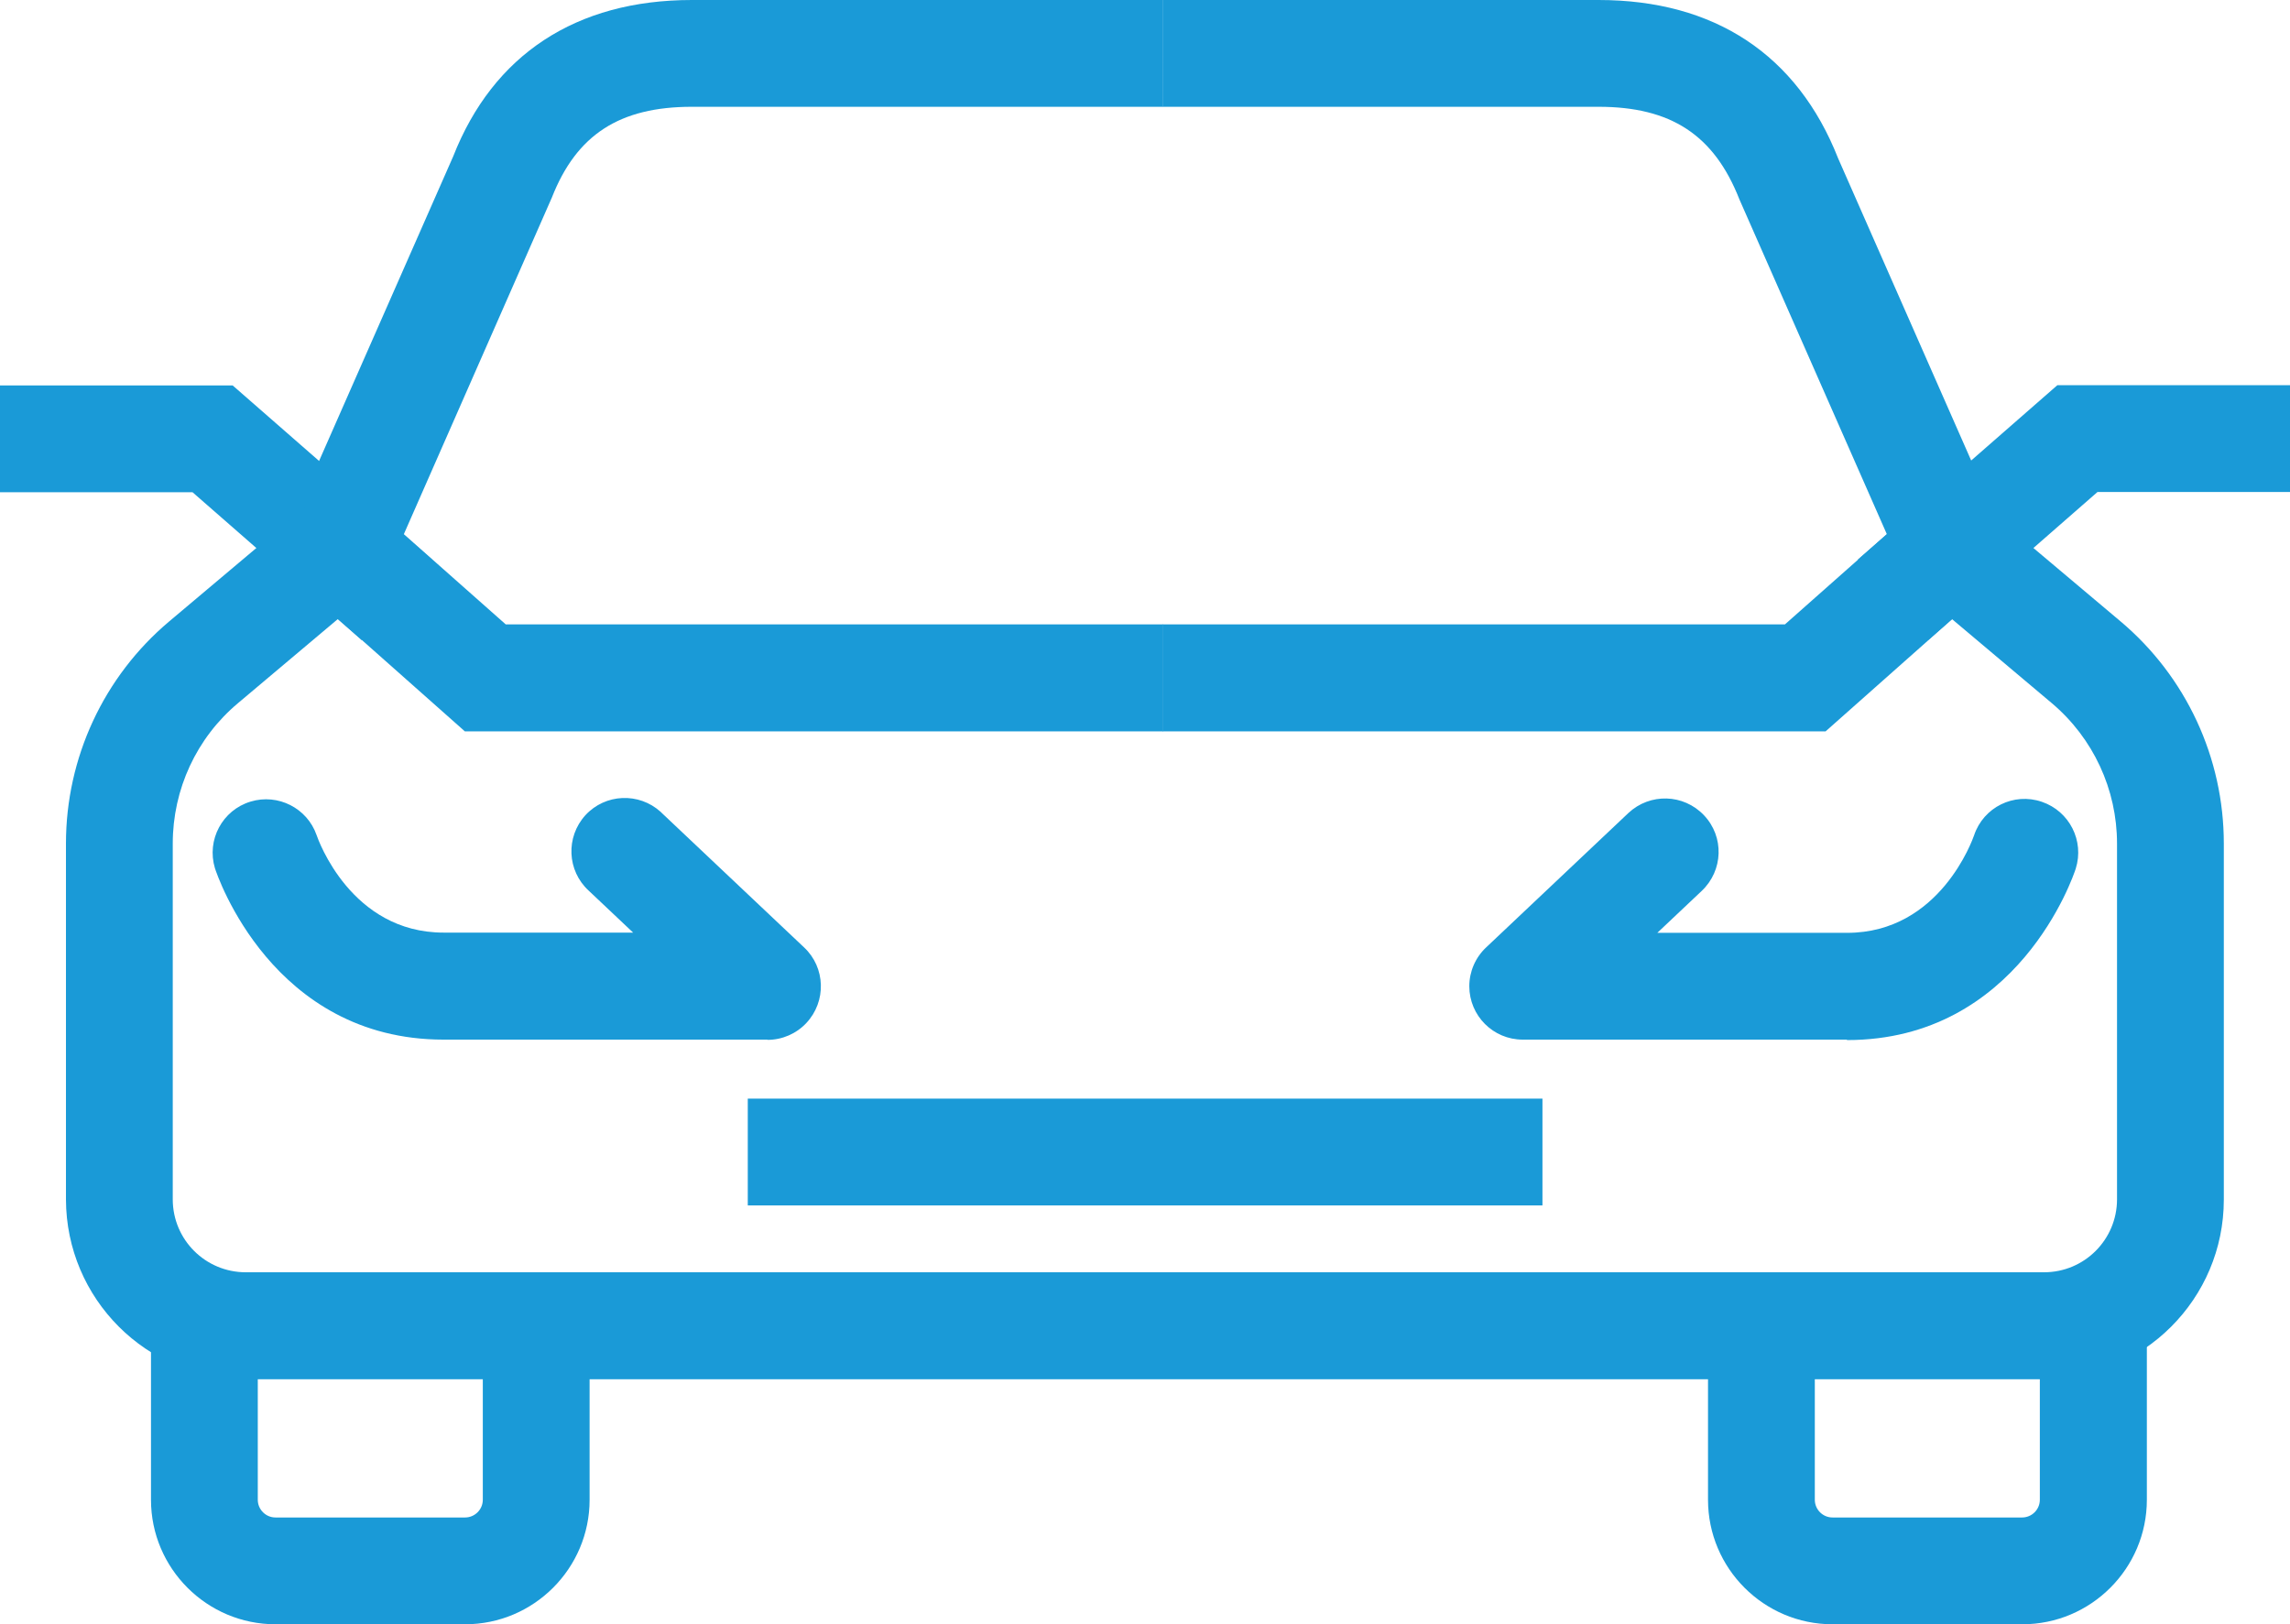 <?xml version="1.0" encoding="UTF-8"?><svg id="Ebene_2" xmlns="http://www.w3.org/2000/svg" viewBox="0 0 102.07 72.4"><g id="Ebene_1-2"><g id="Gruppe_995"><g id="Gruppe_994"><path id="Pfad_285" d="M51.82,32.6h-31.1l-8.49-7.53,7.97-18.1c1.78-4.53,5.47-6.97,10.64-6.97h20.99v4.76h-20.99c-3.22,0-5.14,1.24-6.24,4.04l-6.6,15.01,4.54,4.02h29.3v4.77Z" fill="#1a9ad7"/><path id="Pfad_286" d="M81.36,32.6h-29.54v-4.77h27.74l4.54-4.02-6.57-14.92c-1.13-2.88-3.06-4.13-6.28-4.13h-19.43V0h19.43c5.17,0,8.86,2.44,10.68,7.06l7.93,18.01-8.49,7.53Z" fill="#1a9ad7"/><path id="Pfad_287" d="M16.12,28.53l-7.54-6.59H0v-4.76h10.37l8.89,7.77-3.14,3.59Z" fill="#1a9ad7"/><path id="Pfad_288" d="M85.95,28.53l-3.14-3.59,8.89-7.77h10.37v4.76h-8.58l-7.54,6.59Z" fill="#1a9ad7"/><path id="Pfad_289" d="M91.12,61.48H10.96c-4.43,0-8.01-3.59-8.02-8.02v-15.86c0-3.82,1.68-7.44,4.6-9.9l6.02-5.07,3.07,3.64-6.02,5.07c-1.85,1.55-2.91,3.84-2.91,6.26v15.86c0,1.8,1.46,3.25,3.25,3.25h80.16c1.8,0,3.25-1.46,3.25-3.25v-15.86c0-2.41-1.06-4.7-2.91-6.26l-6.02-5.07,3.07-3.64,6.02,5.07c2.92,2.46,4.6,6.08,4.6,9.9v15.87c0,4.43-3.59,8.01-8.02,8.02" fill="#1a9ad7"/><rect id="Rechteck_596" x="33.33" y="48.97" width="35.42" height="4.76" fill="#1a9ad7"/><path id="Pfad_290" d="M34.21,46.34h-14.44c-7.63,0-10.09-7.33-10.19-7.64-.38-1.26.33-2.59,1.59-2.97,1.22-.37,2.52.29,2.94,1.49.07.21,1.54,4.35,5.66,4.35h8.45l-1.98-1.87c-.97-.89-1.03-2.39-.15-3.36.89-.97,2.39-1.03,3.36-.15.02.02.03.03.05.05l6.34,5.99c.96.9,1,2.41.1,3.37-.45.48-1.08.75-1.73.75" fill="#1a9ad7"/><path id="Pfad_291" d="M82.31,46.34h-14.44c-1.32,0-2.38-1.07-2.38-2.38,0-.65.27-1.28.75-1.73l6.34-5.99c.96-.9,2.46-.86,3.37.1s.86,2.46-.1,3.37l-1.98,1.87h8.46c4.14,0,5.6-4.18,5.66-4.35.42-1.25,1.77-1.92,3.02-1.49,1.23.42,1.9,1.74,1.51,2.98-.1.31-2.56,7.64-10.19,7.64" fill="#1a9ad7"/><path id="Pfad_292" d="M20.74,72.4h-8.46c-3.06,0-5.55-2.49-5.55-5.55v-7.75h4.76v7.75c0,.43.35.79.79.79h8.45c.43,0,.79-.35.79-.79v-7.75h4.76v7.75c0,3.06-2.49,5.55-5.55,5.55" fill="#1a9ad7"/><path id="Pfad_293" d="M90.14,72.4h-8.46c-3.06,0-5.55-2.49-5.55-5.55v-7.75h4.76v7.75c0,.43.35.79.79.79h8.45c.43,0,.79-.35.79-.79v-7.75h4.77v7.75c0,3.06-2.49,5.55-5.55,5.55" fill="#1a9ad7"/></g></g></g></svg>